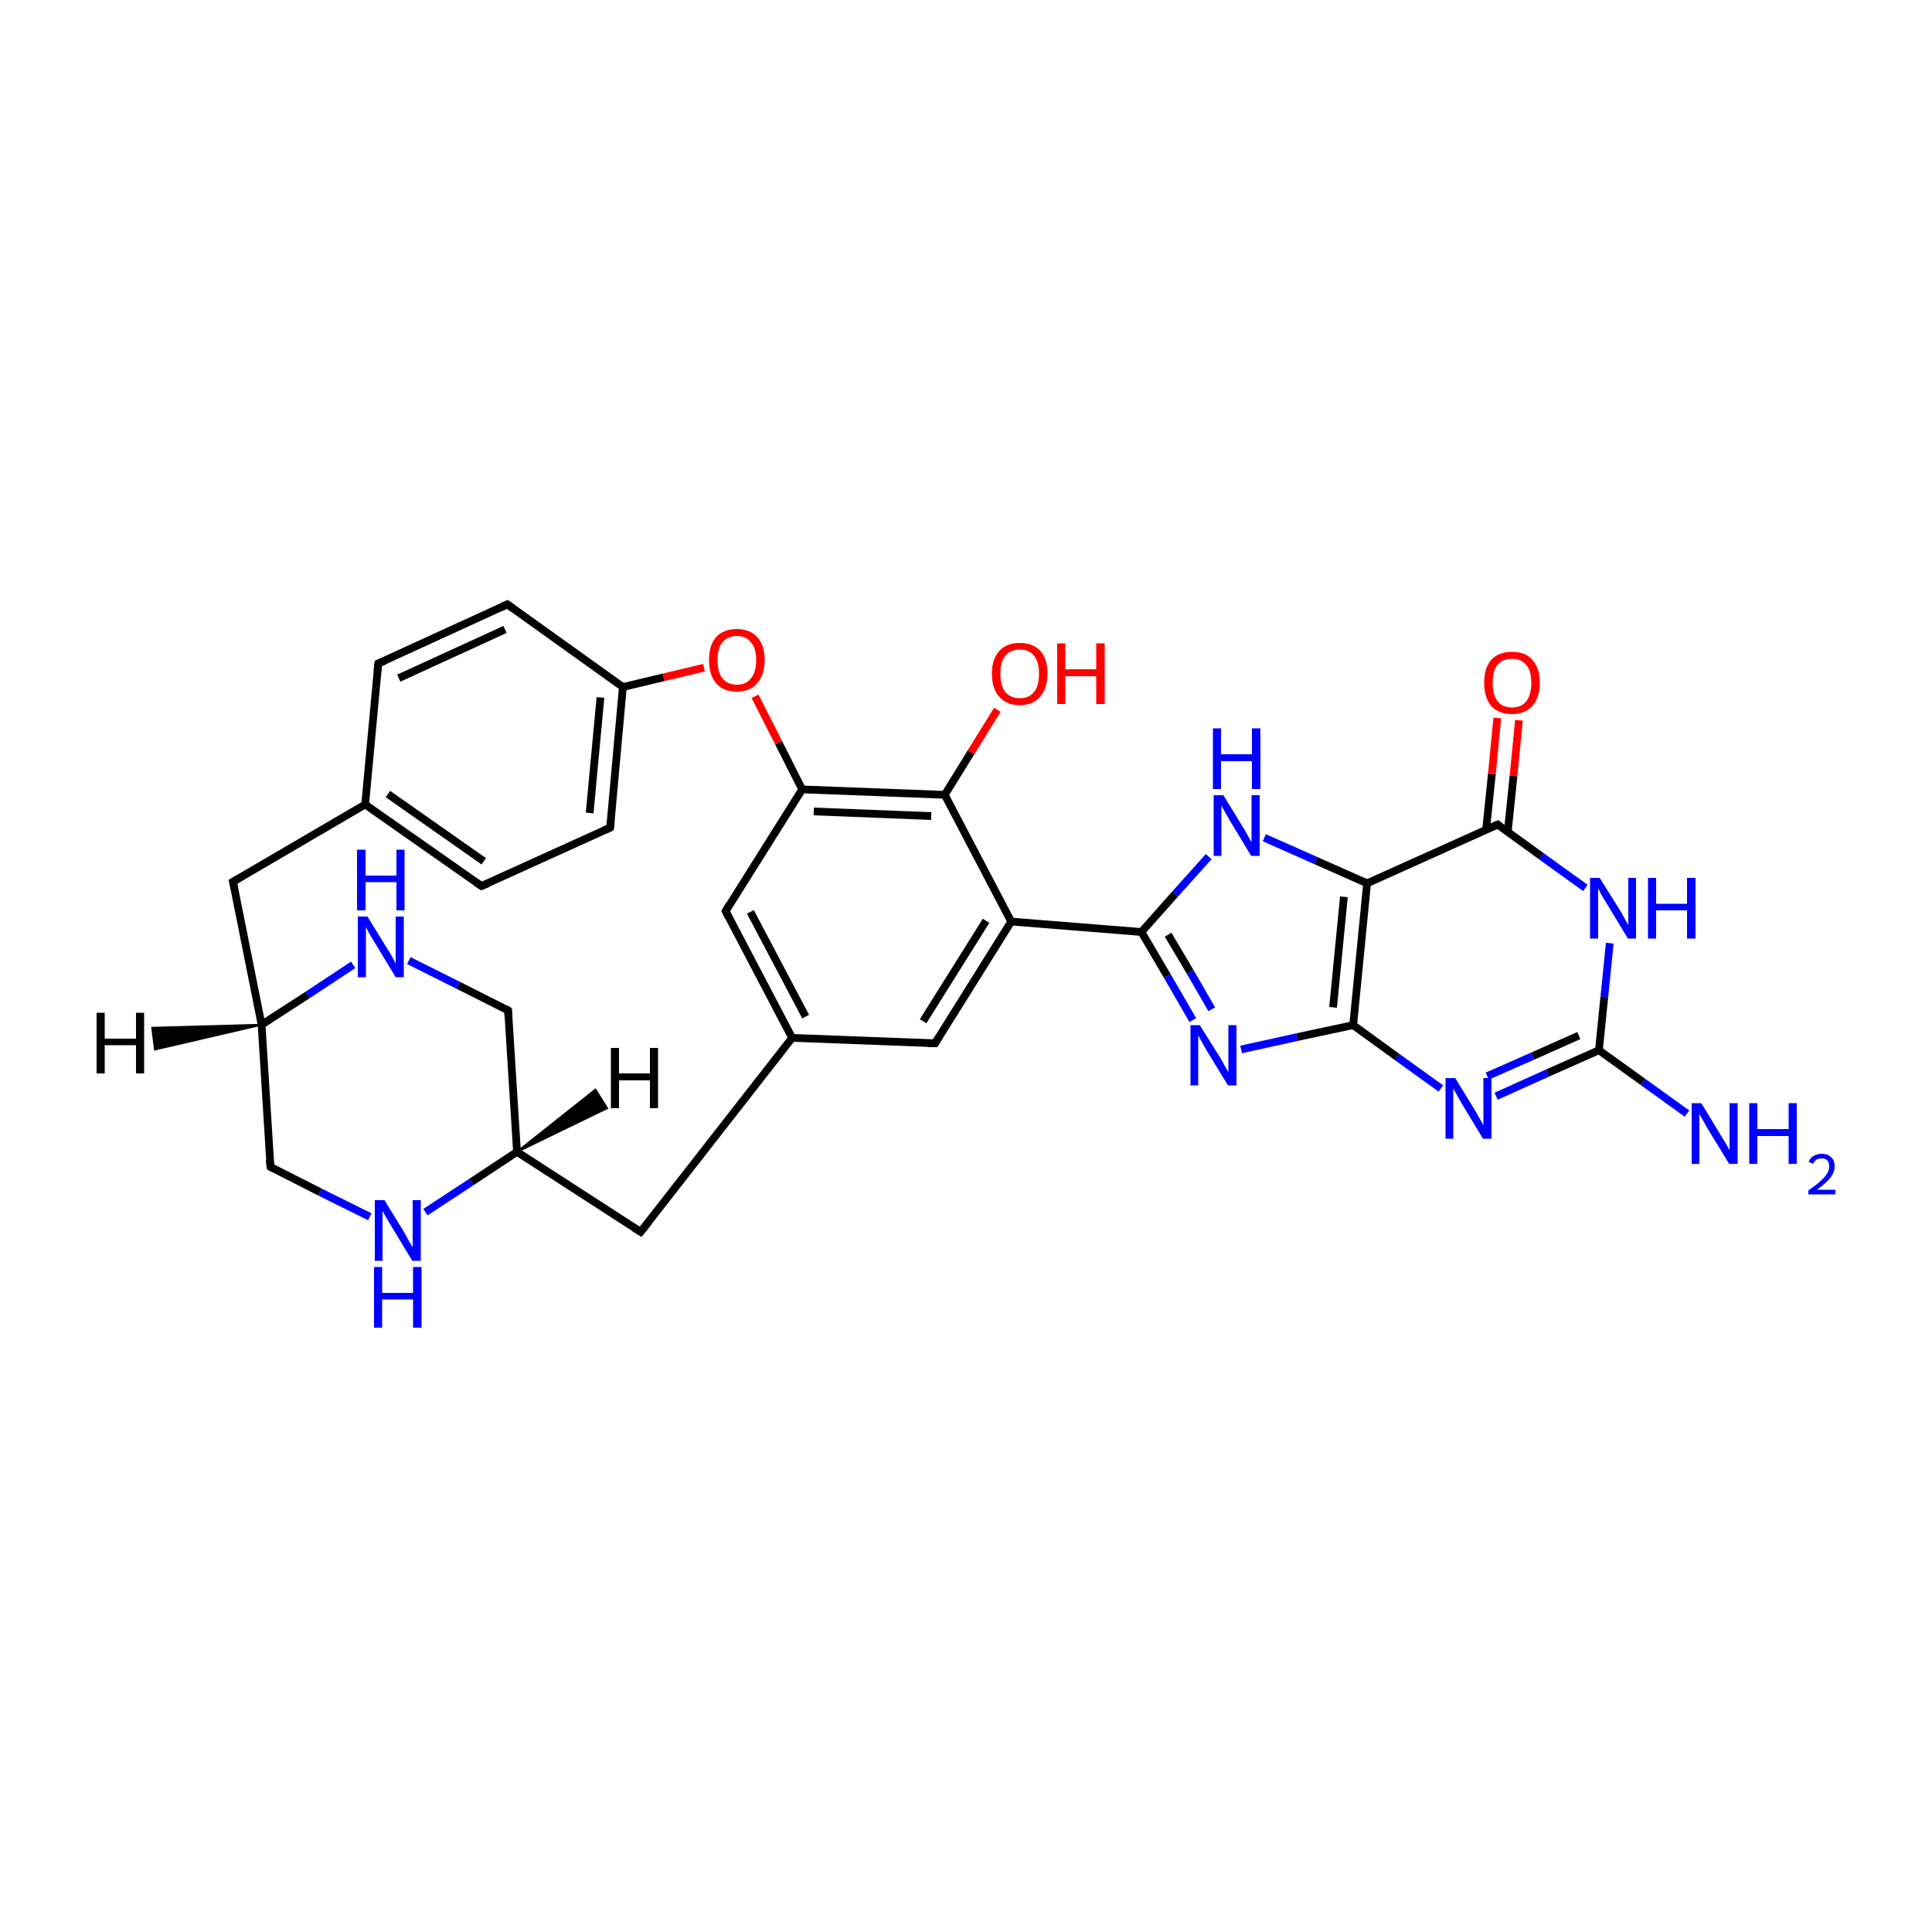 
<svg version='1.1' baseProfile='full'
              xmlns='http://www.w3.org/2000/svg'
                      xmlns:rdkit='http://www.rdkit.org/xml'
                      xmlns:xlink='http://www.w3.org/1999/xlink'
                  xml:space='preserve'
width='500px' height='500px' viewBox='0 0 500 500'>
<!-- END OF HEADER -->
<rect style='opacity:1.0;fill:#FFFFFF;stroke:none' width='500.0' height='500.0' x='0.0' y='0.0'> </rect>
<path class='bond-0 atom-0 atom-1' d='M 436.6,288.2 L 425.2,280.0' style='fill:none;fill-rule:evenodd;stroke:#0000FF;stroke-width:2.0px;stroke-linecap:butt;stroke-linejoin:miter;stroke-opacity:1' />
<path class='bond-0 atom-0 atom-1' d='M 425.2,280.0 L 413.8,271.8' style='fill:none;fill-rule:evenodd;stroke:#000000;stroke-width:2.0px;stroke-linecap:butt;stroke-linejoin:miter;stroke-opacity:1' />
<path class='bond-1 atom-1 atom-2' d='M 413.8,271.8 L 400.5,277.7' style='fill:none;fill-rule:evenodd;stroke:#000000;stroke-width:2.0px;stroke-linecap:butt;stroke-linejoin:miter;stroke-opacity:1' />
<path class='bond-1 atom-1 atom-2' d='M 400.5,277.7 L 387.2,283.7' style='fill:none;fill-rule:evenodd;stroke:#0000FF;stroke-width:2.0px;stroke-linecap:butt;stroke-linejoin:miter;stroke-opacity:1' />
<path class='bond-1 atom-1 atom-2' d='M 408.6,268.0 L 396.7,273.3' style='fill:none;fill-rule:evenodd;stroke:#000000;stroke-width:2.0px;stroke-linecap:butt;stroke-linejoin:miter;stroke-opacity:1' />
<path class='bond-1 atom-1 atom-2' d='M 396.7,273.3 L 384.9,278.5' style='fill:none;fill-rule:evenodd;stroke:#0000FF;stroke-width:2.0px;stroke-linecap:butt;stroke-linejoin:miter;stroke-opacity:1' />
<path class='bond-2 atom-2 atom-3' d='M 372.9,281.7 L 361.5,273.5' style='fill:none;fill-rule:evenodd;stroke:#0000FF;stroke-width:2.0px;stroke-linecap:butt;stroke-linejoin:miter;stroke-opacity:1' />
<path class='bond-2 atom-2 atom-3' d='M 361.5,273.5 L 350.2,265.3' style='fill:none;fill-rule:evenodd;stroke:#000000;stroke-width:2.0px;stroke-linecap:butt;stroke-linejoin:miter;stroke-opacity:1' />
<path class='bond-3 atom-3 atom-4' d='M 350.2,265.3 L 353.8,228.6' style='fill:none;fill-rule:evenodd;stroke:#000000;stroke-width:2.0px;stroke-linecap:butt;stroke-linejoin:miter;stroke-opacity:1' />
<path class='bond-3 atom-3 atom-4' d='M 345.0,260.7 L 347.8,232.1' style='fill:none;fill-rule:evenodd;stroke:#000000;stroke-width:2.0px;stroke-linecap:butt;stroke-linejoin:miter;stroke-opacity:1' />
<path class='bond-4 atom-4 atom-5' d='M 353.8,228.6 L 340.5,222.7' style='fill:none;fill-rule:evenodd;stroke:#000000;stroke-width:2.0px;stroke-linecap:butt;stroke-linejoin:miter;stroke-opacity:1' />
<path class='bond-4 atom-4 atom-5' d='M 340.5,222.7 L 327.2,216.8' style='fill:none;fill-rule:evenodd;stroke:#0000FF;stroke-width:2.0px;stroke-linecap:butt;stroke-linejoin:miter;stroke-opacity:1' />
<path class='bond-5 atom-5 atom-6' d='M 312.8,221.7 L 304.1,231.4' style='fill:none;fill-rule:evenodd;stroke:#0000FF;stroke-width:2.0px;stroke-linecap:butt;stroke-linejoin:miter;stroke-opacity:1' />
<path class='bond-5 atom-5 atom-6' d='M 304.1,231.4 L 295.4,241.2' style='fill:none;fill-rule:evenodd;stroke:#000000;stroke-width:2.0px;stroke-linecap:butt;stroke-linejoin:miter;stroke-opacity:1' />
<path class='bond-6 atom-6 atom-7' d='M 295.4,241.2 L 261.7,238.5' style='fill:none;fill-rule:evenodd;stroke:#000000;stroke-width:2.0px;stroke-linecap:butt;stroke-linejoin:miter;stroke-opacity:1' />
<path class='bond-7 atom-7 atom-8' d='M 261.7,238.5 L 242.0,270.0' style='fill:none;fill-rule:evenodd;stroke:#000000;stroke-width:2.0px;stroke-linecap:butt;stroke-linejoin:miter;stroke-opacity:1' />
<path class='bond-7 atom-7 atom-8' d='M 255.2,238.3 L 238.9,264.3' style='fill:none;fill-rule:evenodd;stroke:#000000;stroke-width:2.0px;stroke-linecap:butt;stroke-linejoin:miter;stroke-opacity:1' />
<path class='bond-8 atom-8 atom-9' d='M 242.0,270.0 L 205.0,268.6' style='fill:none;fill-rule:evenodd;stroke:#000000;stroke-width:2.0px;stroke-linecap:butt;stroke-linejoin:miter;stroke-opacity:1' />
<path class='bond-9 atom-9 atom-10' d='M 205.0,268.6 L 187.8,235.8' style='fill:none;fill-rule:evenodd;stroke:#000000;stroke-width:2.0px;stroke-linecap:butt;stroke-linejoin:miter;stroke-opacity:1' />
<path class='bond-9 atom-9 atom-10' d='M 208.5,263.1 L 194.2,236.0' style='fill:none;fill-rule:evenodd;stroke:#000000;stroke-width:2.0px;stroke-linecap:butt;stroke-linejoin:miter;stroke-opacity:1' />
<path class='bond-10 atom-10 atom-11' d='M 187.8,235.8 L 207.6,204.3' style='fill:none;fill-rule:evenodd;stroke:#000000;stroke-width:2.0px;stroke-linecap:butt;stroke-linejoin:miter;stroke-opacity:1' />
<path class='bond-11 atom-11 atom-12' d='M 207.6,204.3 L 244.5,205.7' style='fill:none;fill-rule:evenodd;stroke:#000000;stroke-width:2.0px;stroke-linecap:butt;stroke-linejoin:miter;stroke-opacity:1' />
<path class='bond-11 atom-11 atom-12' d='M 210.6,210.0 L 241.0,211.2' style='fill:none;fill-rule:evenodd;stroke:#000000;stroke-width:2.0px;stroke-linecap:butt;stroke-linejoin:miter;stroke-opacity:1' />
<path class='bond-12 atom-12 atom-13' d='M 244.5,205.7 L 251.3,194.7' style='fill:none;fill-rule:evenodd;stroke:#000000;stroke-width:2.0px;stroke-linecap:butt;stroke-linejoin:miter;stroke-opacity:1' />
<path class='bond-12 atom-12 atom-13' d='M 251.3,194.7 L 258.1,183.7' style='fill:none;fill-rule:evenodd;stroke:#FF0000;stroke-width:2.0px;stroke-linecap:butt;stroke-linejoin:miter;stroke-opacity:1' />
<path class='bond-13 atom-11 atom-14' d='M 207.6,204.3 L 201.5,192.2' style='fill:none;fill-rule:evenodd;stroke:#000000;stroke-width:2.0px;stroke-linecap:butt;stroke-linejoin:miter;stroke-opacity:1' />
<path class='bond-13 atom-11 atom-14' d='M 201.5,192.2 L 195.4,180.2' style='fill:none;fill-rule:evenodd;stroke:#FF0000;stroke-width:2.0px;stroke-linecap:butt;stroke-linejoin:miter;stroke-opacity:1' />
<path class='bond-14 atom-14 atom-15' d='M 182.2,172.8 L 171.7,175.3' style='fill:none;fill-rule:evenodd;stroke:#FF0000;stroke-width:2.0px;stroke-linecap:butt;stroke-linejoin:miter;stroke-opacity:1' />
<path class='bond-14 atom-14 atom-15' d='M 171.7,175.3 L 161.2,177.8' style='fill:none;fill-rule:evenodd;stroke:#000000;stroke-width:2.0px;stroke-linecap:butt;stroke-linejoin:miter;stroke-opacity:1' />
<path class='bond-15 atom-15 atom-16' d='M 161.2,177.8 L 157.9,214.2' style='fill:none;fill-rule:evenodd;stroke:#000000;stroke-width:2.0px;stroke-linecap:butt;stroke-linejoin:miter;stroke-opacity:1' />
<path class='bond-15 atom-15 atom-16' d='M 155.4,180.5 L 152.6,210.4' style='fill:none;fill-rule:evenodd;stroke:#000000;stroke-width:2.0px;stroke-linecap:butt;stroke-linejoin:miter;stroke-opacity:1' />
<path class='bond-16 atom-16 atom-17' d='M 157.9,214.2 L 124.6,229.3' style='fill:none;fill-rule:evenodd;stroke:#000000;stroke-width:2.0px;stroke-linecap:butt;stroke-linejoin:miter;stroke-opacity:1' />
<path class='bond-17 atom-17 atom-18' d='M 124.6,229.3 L 94.5,208.2' style='fill:none;fill-rule:evenodd;stroke:#000000;stroke-width:2.0px;stroke-linecap:butt;stroke-linejoin:miter;stroke-opacity:1' />
<path class='bond-17 atom-17 atom-18' d='M 125.2,222.9 L 100.4,205.5' style='fill:none;fill-rule:evenodd;stroke:#000000;stroke-width:2.0px;stroke-linecap:butt;stroke-linejoin:miter;stroke-opacity:1' />
<path class='bond-18 atom-18 atom-19' d='M 94.5,208.2 L 97.9,171.7' style='fill:none;fill-rule:evenodd;stroke:#000000;stroke-width:2.0px;stroke-linecap:butt;stroke-linejoin:miter;stroke-opacity:1' />
<path class='bond-19 atom-19 atom-20' d='M 97.9,171.7 L 131.3,156.4' style='fill:none;fill-rule:evenodd;stroke:#000000;stroke-width:2.0px;stroke-linecap:butt;stroke-linejoin:miter;stroke-opacity:1' />
<path class='bond-19 atom-19 atom-20' d='M 103.2,175.5 L 130.7,162.9' style='fill:none;fill-rule:evenodd;stroke:#000000;stroke-width:2.0px;stroke-linecap:butt;stroke-linejoin:miter;stroke-opacity:1' />
<path class='bond-20 atom-18 atom-21' d='M 94.5,208.2 L 60.3,228.2' style='fill:none;fill-rule:evenodd;stroke:#000000;stroke-width:2.0px;stroke-linecap:butt;stroke-linejoin:miter;stroke-opacity:1' />
<path class='bond-21 atom-21 atom-22' d='M 60.3,228.2 L 67.7,265.2' style='fill:none;fill-rule:evenodd;stroke:#000000;stroke-width:2.0px;stroke-linecap:butt;stroke-linejoin:miter;stroke-opacity:1' />
<path class='bond-22 atom-22 atom-23' d='M 67.7,265.2 L 70.0,302.0' style='fill:none;fill-rule:evenodd;stroke:#000000;stroke-width:2.0px;stroke-linecap:butt;stroke-linejoin:miter;stroke-opacity:1' />
<path class='bond-23 atom-23 atom-24' d='M 70.0,302.0 L 82.8,308.5' style='fill:none;fill-rule:evenodd;stroke:#000000;stroke-width:2.0px;stroke-linecap:butt;stroke-linejoin:miter;stroke-opacity:1' />
<path class='bond-23 atom-23 atom-24' d='M 82.8,308.5 L 95.7,314.9' style='fill:none;fill-rule:evenodd;stroke:#0000FF;stroke-width:2.0px;stroke-linecap:butt;stroke-linejoin:miter;stroke-opacity:1' />
<path class='bond-24 atom-24 atom-25' d='M 110.1,313.7 L 122.0,305.9' style='fill:none;fill-rule:evenodd;stroke:#0000FF;stroke-width:2.0px;stroke-linecap:butt;stroke-linejoin:miter;stroke-opacity:1' />
<path class='bond-24 atom-24 atom-25' d='M 122.0,305.9 L 133.8,298.1' style='fill:none;fill-rule:evenodd;stroke:#000000;stroke-width:2.0px;stroke-linecap:butt;stroke-linejoin:miter;stroke-opacity:1' />
<path class='bond-25 atom-25 atom-26' d='M 133.8,298.1 L 131.5,261.5' style='fill:none;fill-rule:evenodd;stroke:#000000;stroke-width:2.0px;stroke-linecap:butt;stroke-linejoin:miter;stroke-opacity:1' />
<path class='bond-26 atom-26 atom-27' d='M 131.5,261.5 L 118.6,255.0' style='fill:none;fill-rule:evenodd;stroke:#000000;stroke-width:2.0px;stroke-linecap:butt;stroke-linejoin:miter;stroke-opacity:1' />
<path class='bond-26 atom-26 atom-27' d='M 118.6,255.0 L 105.8,248.6' style='fill:none;fill-rule:evenodd;stroke:#0000FF;stroke-width:2.0px;stroke-linecap:butt;stroke-linejoin:miter;stroke-opacity:1' />
<path class='bond-27 atom-25 atom-28' d='M 133.8,298.1 L 165.8,318.8' style='fill:none;fill-rule:evenodd;stroke:#000000;stroke-width:2.0px;stroke-linecap:butt;stroke-linejoin:miter;stroke-opacity:1' />
<path class='bond-28 atom-6 atom-29' d='M 295.4,241.2 L 302.1,252.6' style='fill:none;fill-rule:evenodd;stroke:#000000;stroke-width:2.0px;stroke-linecap:butt;stroke-linejoin:miter;stroke-opacity:1' />
<path class='bond-28 atom-6 atom-29' d='M 302.1,252.6 L 308.7,264.0' style='fill:none;fill-rule:evenodd;stroke:#0000FF;stroke-width:2.0px;stroke-linecap:butt;stroke-linejoin:miter;stroke-opacity:1' />
<path class='bond-28 atom-6 atom-29' d='M 302.3,241.9 L 308.0,251.5' style='fill:none;fill-rule:evenodd;stroke:#000000;stroke-width:2.0px;stroke-linecap:butt;stroke-linejoin:miter;stroke-opacity:1' />
<path class='bond-28 atom-6 atom-29' d='M 308.0,251.5 L 313.6,261.2' style='fill:none;fill-rule:evenodd;stroke:#0000FF;stroke-width:2.0px;stroke-linecap:butt;stroke-linejoin:miter;stroke-opacity:1' />
<path class='bond-29 atom-4 atom-30' d='M 353.8,228.6 L 387.6,213.4' style='fill:none;fill-rule:evenodd;stroke:#000000;stroke-width:2.0px;stroke-linecap:butt;stroke-linejoin:miter;stroke-opacity:1' />
<path class='bond-30 atom-30 atom-31' d='M 390.2,215.3 L 391.7,200.8' style='fill:none;fill-rule:evenodd;stroke:#000000;stroke-width:2.0px;stroke-linecap:butt;stroke-linejoin:miter;stroke-opacity:1' />
<path class='bond-30 atom-30 atom-31' d='M 391.7,200.8 L 393.1,186.4' style='fill:none;fill-rule:evenodd;stroke:#FF0000;stroke-width:2.0px;stroke-linecap:butt;stroke-linejoin:miter;stroke-opacity:1' />
<path class='bond-30 atom-30 atom-31' d='M 384.6,214.7 L 386.1,200.3' style='fill:none;fill-rule:evenodd;stroke:#000000;stroke-width:2.0px;stroke-linecap:butt;stroke-linejoin:miter;stroke-opacity:1' />
<path class='bond-30 atom-30 atom-31' d='M 386.1,200.3 L 387.5,185.8' style='fill:none;fill-rule:evenodd;stroke:#FF0000;stroke-width:2.0px;stroke-linecap:butt;stroke-linejoin:miter;stroke-opacity:1' />
<path class='bond-31 atom-30 atom-32' d='M 387.6,213.4 L 398.9,221.6' style='fill:none;fill-rule:evenodd;stroke:#000000;stroke-width:2.0px;stroke-linecap:butt;stroke-linejoin:miter;stroke-opacity:1' />
<path class='bond-31 atom-30 atom-32' d='M 398.9,221.6 L 410.3,229.8' style='fill:none;fill-rule:evenodd;stroke:#0000FF;stroke-width:2.0px;stroke-linecap:butt;stroke-linejoin:miter;stroke-opacity:1' />
<path class='bond-32 atom-32 atom-1' d='M 416.6,244.1 L 415.2,258.0' style='fill:none;fill-rule:evenodd;stroke:#0000FF;stroke-width:2.0px;stroke-linecap:butt;stroke-linejoin:miter;stroke-opacity:1' />
<path class='bond-32 atom-32 atom-1' d='M 415.2,258.0 L 413.8,271.8' style='fill:none;fill-rule:evenodd;stroke:#000000;stroke-width:2.0px;stroke-linecap:butt;stroke-linejoin:miter;stroke-opacity:1' />
<path class='bond-33 atom-29 atom-3' d='M 321.2,271.6 L 335.7,268.4' style='fill:none;fill-rule:evenodd;stroke:#0000FF;stroke-width:2.0px;stroke-linecap:butt;stroke-linejoin:miter;stroke-opacity:1' />
<path class='bond-33 atom-29 atom-3' d='M 335.7,268.4 L 350.2,265.3' style='fill:none;fill-rule:evenodd;stroke:#000000;stroke-width:2.0px;stroke-linecap:butt;stroke-linejoin:miter;stroke-opacity:1' />
<path class='bond-34 atom-12 atom-7' d='M 244.5,205.7 L 261.7,238.5' style='fill:none;fill-rule:evenodd;stroke:#000000;stroke-width:2.0px;stroke-linecap:butt;stroke-linejoin:miter;stroke-opacity:1' />
<path class='bond-35 atom-20 atom-15' d='M 131.3,156.4 L 161.2,177.8' style='fill:none;fill-rule:evenodd;stroke:#000000;stroke-width:2.0px;stroke-linecap:butt;stroke-linejoin:miter;stroke-opacity:1' />
<path class='bond-36 atom-27 atom-22' d='M 91.4,249.7 L 79.6,257.5' style='fill:none;fill-rule:evenodd;stroke:#0000FF;stroke-width:2.0px;stroke-linecap:butt;stroke-linejoin:miter;stroke-opacity:1' />
<path class='bond-36 atom-27 atom-22' d='M 79.6,257.5 L 67.7,265.2' style='fill:none;fill-rule:evenodd;stroke:#000000;stroke-width:2.0px;stroke-linecap:butt;stroke-linejoin:miter;stroke-opacity:1' />
<path class='bond-37 atom-28 atom-9' d='M 165.8,318.8 L 205.0,268.6' style='fill:none;fill-rule:evenodd;stroke:#000000;stroke-width:2.0px;stroke-linecap:butt;stroke-linejoin:miter;stroke-opacity:1' />
<path class='bond-38 atom-22 atom-33' d='M 67.7,265.2 L 40.1,271.6 L 39.4,266.0 Z' style='fill:#000000;fill-rule:evenodd;fill-opacity:1;stroke:#000000;stroke-width:0.5px;stroke-linecap:butt;stroke-linejoin:miter;stroke-opacity:1;' />
<path class='bond-39 atom-25 atom-34' d='M 133.8,298.1 L 154.1,282.0 L 157.1,286.8 Z' style='fill:#000000;fill-rule:evenodd;fill-opacity:1;stroke:#000000;stroke-width:0.5px;stroke-linecap:butt;stroke-linejoin:miter;stroke-opacity:1;' />
<path d='M 242.9,268.5 L 242.0,270.0 L 240.1,270.0' style='fill:none;stroke:#000000;stroke-width:2.0px;stroke-linecap:butt;stroke-linejoin:miter;stroke-opacity:1;' />
<path d='M 188.6,237.4 L 187.8,235.8 L 188.7,234.2' style='fill:none;stroke:#000000;stroke-width:2.0px;stroke-linecap:butt;stroke-linejoin:miter;stroke-opacity:1;' />
<path d='M 158.1,212.4 L 157.9,214.2 L 156.3,214.9' style='fill:none;stroke:#000000;stroke-width:2.0px;stroke-linecap:butt;stroke-linejoin:miter;stroke-opacity:1;' />
<path d='M 126.3,228.6 L 124.6,229.3 L 123.1,228.3' style='fill:none;stroke:#000000;stroke-width:2.0px;stroke-linecap:butt;stroke-linejoin:miter;stroke-opacity:1;' />
<path d='M 97.7,173.6 L 97.9,171.7 L 99.6,171.0' style='fill:none;stroke:#000000;stroke-width:2.0px;stroke-linecap:butt;stroke-linejoin:miter;stroke-opacity:1;' />
<path d='M 129.6,157.2 L 131.3,156.4 L 132.8,157.5' style='fill:none;stroke:#000000;stroke-width:2.0px;stroke-linecap:butt;stroke-linejoin:miter;stroke-opacity:1;' />
<path d='M 62.0,227.2 L 60.3,228.2 L 60.7,230.0' style='fill:none;stroke:#000000;stroke-width:2.0px;stroke-linecap:butt;stroke-linejoin:miter;stroke-opacity:1;' />
<path d='M 69.8,300.2 L 70.0,302.0 L 70.6,302.4' style='fill:none;stroke:#000000;stroke-width:2.0px;stroke-linecap:butt;stroke-linejoin:miter;stroke-opacity:1;' />
<path d='M 131.6,263.3 L 131.5,261.5 L 130.9,261.1' style='fill:none;stroke:#000000;stroke-width:2.0px;stroke-linecap:butt;stroke-linejoin:miter;stroke-opacity:1;' />
<path d='M 164.2,317.8 L 165.8,318.8 L 167.8,316.3' style='fill:none;stroke:#000000;stroke-width:2.0px;stroke-linecap:butt;stroke-linejoin:miter;stroke-opacity:1;' />
<path d='M 385.9,214.1 L 387.6,213.4 L 388.1,213.8' style='fill:none;stroke:#000000;stroke-width:2.0px;stroke-linecap:butt;stroke-linejoin:miter;stroke-opacity:1;' />
<path class='atom-0' d='M 440.3 285.5
L 445.4 293.9
Q 445.9 294.7, 446.8 296.2
Q 447.6 297.6, 447.6 297.7
L 447.6 285.5
L 449.7 285.5
L 449.7 301.2
L 447.5 301.2
L 442.0 292.2
Q 441.4 291.1, 440.7 289.9
Q 440.0 288.6, 439.8 288.3
L 439.8 301.2
L 437.8 301.2
L 437.8 285.5
L 440.3 285.5
' fill='#0000FF'/>
<path class='atom-0' d='M 452.7 285.5
L 454.8 285.5
L 454.8 292.2
L 462.9 292.2
L 462.9 285.5
L 465.0 285.5
L 465.0 301.2
L 462.9 301.2
L 462.9 294.0
L 454.8 294.0
L 454.8 301.2
L 452.7 301.2
L 452.7 285.5
' fill='#0000FF'/>
<path class='atom-0' d='M 468.1 300.7
Q 468.4 299.7, 469.3 299.2
Q 470.2 298.6, 471.5 298.6
Q 473.1 298.6, 473.9 299.5
Q 474.8 300.3, 474.8 301.8
Q 474.8 303.4, 473.7 304.8
Q 472.6 306.2, 470.2 307.9
L 475.0 307.9
L 475.0 309.1
L 468.0 309.1
L 468.0 308.1
Q 470.0 306.7, 471.1 305.7
Q 472.2 304.7, 472.8 303.8
Q 473.4 302.8, 473.4 301.9
Q 473.4 300.9, 472.9 300.3
Q 472.4 299.8, 471.5 299.8
Q 470.7 299.8, 470.1 300.1
Q 469.6 300.5, 469.2 301.2
L 468.1 300.7
' fill='#0000FF'/>
<path class='atom-2' d='M 376.6 279.0
L 381.7 287.3
Q 382.2 288.2, 383.0 289.6
Q 383.9 291.1, 383.9 291.2
L 383.9 279.0
L 386.0 279.0
L 386.0 294.7
L 383.8 294.7
L 378.3 285.6
Q 377.7 284.6, 377.0 283.3
Q 376.3 282.1, 376.1 281.7
L 376.1 294.7
L 374.1 294.7
L 374.1 279.0
L 376.6 279.0
' fill='#0000FF'/>
<path class='atom-5' d='M 316.6 205.8
L 321.7 214.1
Q 322.2 214.9, 323.0 216.4
Q 323.9 217.9, 323.9 218.0
L 323.9 205.8
L 326.0 205.8
L 326.0 221.5
L 323.8 221.5
L 318.3 212.4
Q 317.7 211.3, 317.0 210.1
Q 316.3 208.9, 316.1 208.5
L 316.1 221.5
L 314.1 221.5
L 314.1 205.8
L 316.6 205.8
' fill='#0000FF'/>
<path class='atom-5' d='M 313.9 188.5
L 316.0 188.5
L 316.0 195.2
L 324.0 195.2
L 324.0 188.5
L 326.2 188.5
L 326.2 204.2
L 324.0 204.2
L 324.0 197.0
L 316.0 197.0
L 316.0 204.2
L 313.9 204.2
L 313.9 188.5
' fill='#0000FF'/>
<path class='atom-13' d='M 256.7 174.3
Q 256.7 170.6, 258.6 168.5
Q 260.4 166.4, 263.9 166.4
Q 267.4 166.4, 269.3 168.5
Q 271.1 170.6, 271.1 174.3
Q 271.1 178.1, 269.2 180.3
Q 267.4 182.5, 263.9 182.5
Q 260.5 182.5, 258.6 180.3
Q 256.7 178.2, 256.7 174.3
M 263.9 180.7
Q 266.3 180.7, 267.6 179.1
Q 268.9 177.5, 268.9 174.3
Q 268.9 171.3, 267.6 169.7
Q 266.3 168.1, 263.9 168.1
Q 261.5 168.1, 260.2 169.7
Q 258.9 171.2, 258.9 174.3
Q 258.9 177.5, 260.2 179.1
Q 261.5 180.7, 263.9 180.7
' fill='#FF0000'/>
<path class='atom-13' d='M 273.6 166.5
L 275.7 166.5
L 275.7 173.2
L 283.7 173.2
L 283.7 166.5
L 285.9 166.5
L 285.9 182.2
L 283.7 182.2
L 283.7 175.0
L 275.7 175.0
L 275.7 182.2
L 273.6 182.2
L 273.6 166.5
' fill='#FF0000'/>
<path class='atom-14' d='M 183.5 170.8
Q 183.5 167.0, 185.3 164.9
Q 187.2 162.8, 190.7 162.8
Q 194.1 162.8, 196.0 164.9
Q 197.9 167.0, 197.9 170.8
Q 197.9 174.6, 196.0 176.8
Q 194.1 179.0, 190.7 179.0
Q 187.2 179.0, 185.3 176.8
Q 183.5 174.7, 183.5 170.8
M 190.7 177.2
Q 193.1 177.2, 194.3 175.6
Q 195.7 174.0, 195.7 170.8
Q 195.7 167.7, 194.3 166.2
Q 193.1 164.6, 190.7 164.6
Q 188.3 164.6, 187.0 166.2
Q 185.7 167.7, 185.7 170.8
Q 185.7 174.0, 187.0 175.6
Q 188.3 177.2, 190.7 177.2
' fill='#FF0000'/>
<path class='atom-24' d='M 99.5 310.6
L 104.6 318.9
Q 105.1 319.8, 105.9 321.3
Q 106.8 322.7, 106.8 322.8
L 106.8 310.6
L 108.9 310.6
L 108.9 326.3
L 106.7 326.3
L 101.2 317.2
Q 100.6 316.2, 99.9 315.0
Q 99.2 313.7, 99.0 313.4
L 99.0 326.3
L 97.0 326.3
L 97.0 310.6
L 99.5 310.6
' fill='#0000FF'/>
<path class='atom-24' d='M 96.8 327.9
L 98.9 327.9
L 98.9 334.6
L 106.9 334.6
L 106.9 327.9
L 109.1 327.9
L 109.1 343.6
L 106.9 343.6
L 106.9 336.3
L 98.9 336.3
L 98.9 343.6
L 96.8 343.6
L 96.8 327.9
' fill='#0000FF'/>
<path class='atom-27' d='M 95.1 237.2
L 100.2 245.5
Q 100.8 246.3, 101.6 247.8
Q 102.4 249.3, 102.4 249.4
L 102.4 237.2
L 104.5 237.2
L 104.5 252.9
L 102.4 252.9
L 96.9 243.8
Q 96.2 242.7, 95.5 241.5
Q 94.9 240.3, 94.7 239.9
L 94.7 252.9
L 92.6 252.9
L 92.6 237.2
L 95.1 237.2
' fill='#0000FF'/>
<path class='atom-27' d='M 92.4 219.9
L 94.6 219.9
L 94.6 226.6
L 102.6 226.6
L 102.6 219.9
L 104.7 219.9
L 104.7 235.6
L 102.6 235.6
L 102.6 228.3
L 94.6 228.3
L 94.6 235.6
L 92.4 235.6
L 92.4 219.9
' fill='#0000FF'/>
<path class='atom-29' d='M 310.5 265.3
L 315.7 273.6
Q 316.2 274.4, 317.0 275.9
Q 317.8 277.4, 317.9 277.4
L 317.9 265.3
L 320.0 265.3
L 320.0 280.9
L 317.8 280.9
L 312.3 271.9
Q 311.7 270.8, 311.0 269.6
Q 310.3 268.4, 310.1 268.0
L 310.1 280.9
L 308.1 280.9
L 308.1 265.3
L 310.5 265.3
' fill='#0000FF'/>
<path class='atom-31' d='M 384.1 176.7
Q 384.1 172.9, 385.9 170.8
Q 387.8 168.7, 391.3 168.7
Q 394.8 168.7, 396.6 170.8
Q 398.5 172.9, 398.5 176.7
Q 398.5 180.5, 396.6 182.7
Q 394.7 184.8, 391.3 184.8
Q 387.8 184.8, 385.9 182.7
Q 384.1 180.5, 384.1 176.7
M 391.3 183.1
Q 393.7 183.1, 395.0 181.5
Q 396.3 179.8, 396.3 176.7
Q 396.3 173.6, 395.0 172.1
Q 393.7 170.5, 391.3 170.5
Q 388.9 170.5, 387.6 172.0
Q 386.3 173.6, 386.3 176.7
Q 386.3 179.9, 387.6 181.5
Q 388.9 183.1, 391.3 183.1
' fill='#FF0000'/>
<path class='atom-32' d='M 414.0 227.2
L 419.2 235.5
Q 419.7 236.3, 420.5 237.8
Q 421.3 239.3, 421.4 239.4
L 421.4 227.2
L 423.4 227.2
L 423.4 242.9
L 421.3 242.9
L 415.8 233.8
Q 415.1 232.7, 414.4 231.5
Q 413.8 230.3, 413.6 229.9
L 413.6 242.9
L 411.5 242.9
L 411.5 227.2
L 414.0 227.2
' fill='#0000FF'/>
<path class='atom-32' d='M 426.5 227.2
L 428.6 227.2
L 428.6 233.9
L 436.6 233.9
L 436.6 227.2
L 438.8 227.2
L 438.8 242.9
L 436.6 242.9
L 436.6 235.6
L 428.6 235.6
L 428.6 242.9
L 426.5 242.9
L 426.5 227.2
' fill='#0000FF'/>
<path class='atom-33' d='M 25.0 262.1
L 27.1 262.1
L 27.1 268.8
L 35.2 268.8
L 35.2 262.1
L 37.3 262.1
L 37.3 277.8
L 35.2 277.8
L 35.2 270.5
L 27.1 270.5
L 27.1 277.8
L 25.0 277.8
L 25.0 262.1
' fill='#000000'/>
<path class='atom-34' d='M 158.1 271.2
L 160.2 271.2
L 160.2 277.8
L 168.2 277.8
L 168.2 271.2
L 170.3 271.2
L 170.3 286.8
L 168.2 286.8
L 168.2 279.6
L 160.2 279.6
L 160.2 286.8
L 158.1 286.8
L 158.1 271.2
' fill='#000000'/>
</svg>
